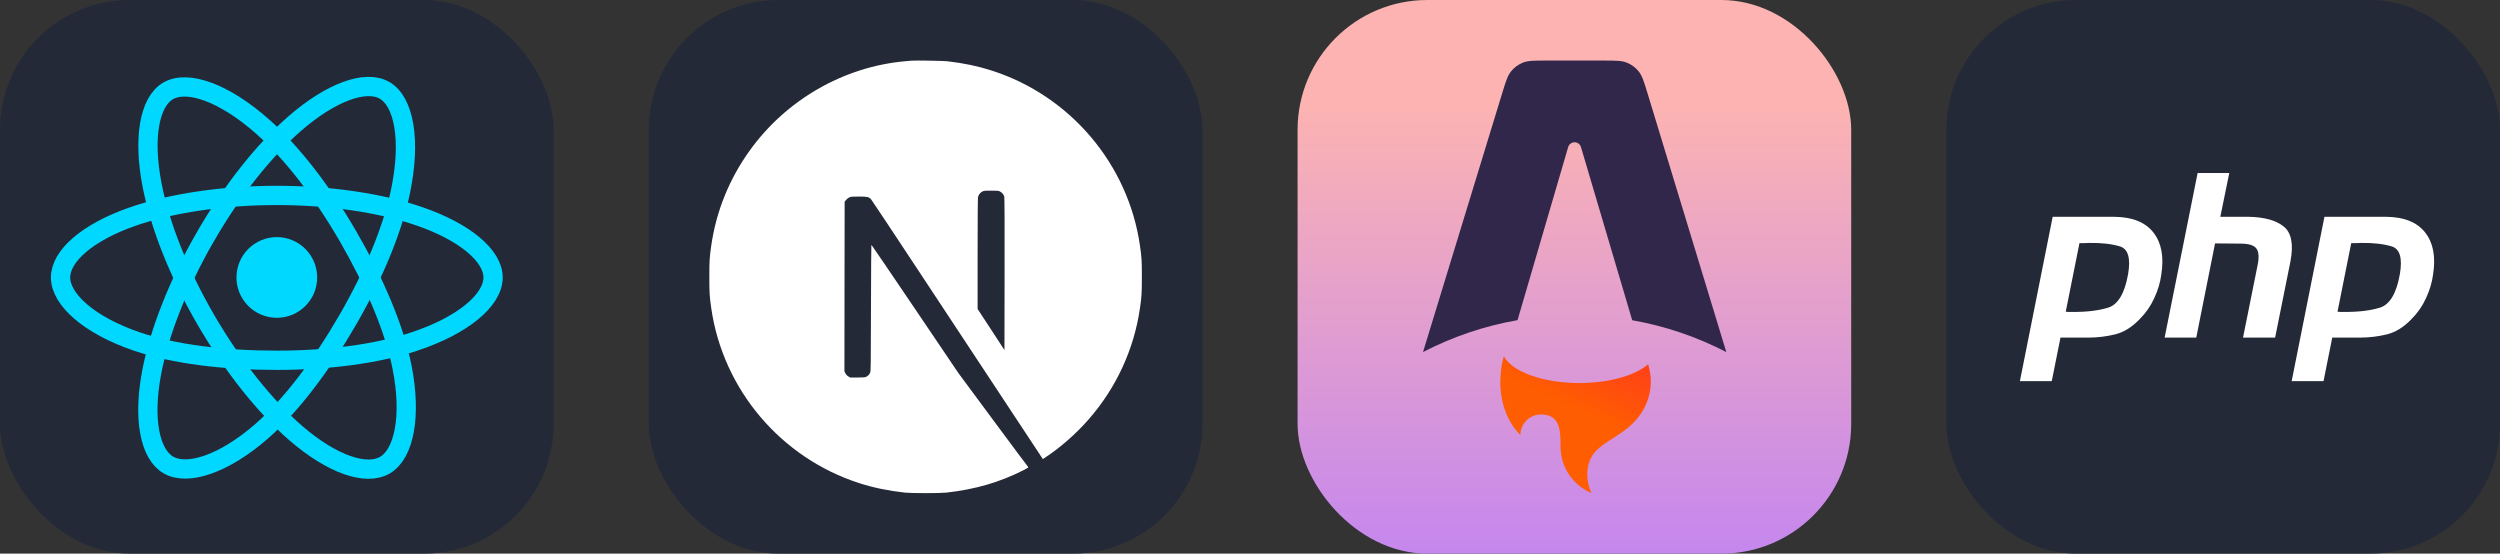 
  <svg width="216.75" height="48" viewBox="0 0 1156 256" fill="none" xmlns="http://www.w3.org/2000/svg" xmlns:xlink="http://www.w3.org/1999/xlink" version="1.1">
    
        <rect x="0" y="0" width="1156" height="256" fill="#333333" stroke="none"/>
    
        <g transform="translate(0, 0)">
          <svg xmlns="http://www.w3.org/2000/svg" width="256" height="256" fill="none" viewBox="0 0 256 256"><rect width="256" height="256" fill="#242938" rx="60"/><path fill="#00D8FF" d="M128.001 146.951C138.305 146.951 146.657 138.598 146.657 128.295C146.657 117.992 138.305 109.639 128.001 109.639C117.698 109.639 109.345 117.992 109.345 128.295C109.345 138.598 117.698 146.951 128.001 146.951Z"/><path fill-rule="evenodd" stroke="#00D8FF" stroke-width="8.911" d="M128.002 90.363C153.05 90.363 176.319 93.957 193.864 99.998C215.003 107.275 228 118.306 228 128.295C228 138.704 214.226 150.423 191.525 157.944C174.363 163.63 151.779 166.598 128.002 166.598C103.624 166.598 80.539 163.812 63.183 157.881C41.225 150.376 28 138.506 28 128.295C28 118.387 40.41 107.441 61.252 100.175C78.862 94.035 102.705 90.363 127.998 90.363H128.002Z" clip-rule="evenodd"/><path fill-rule="evenodd" stroke="#00D8FF" stroke-width="8.911" d="M94.981 109.438C107.495 87.74 122.232 69.378 136.23 57.197C153.094 42.521 169.144 36.773 177.796 41.762C186.813 46.962 190.084 64.75 185.259 88.171C181.614 105.879 172.9 126.925 161.021 147.523C148.842 168.641 134.897 187.247 121.09 199.315C103.619 214.587 86.728 220.114 77.883 215.013C69.3 210.067 66.018 193.846 70.136 172.161C73.615 153.838 82.345 131.349 94.977 109.438L94.981 109.438Z" clip-rule="evenodd"/><path fill-rule="evenodd" stroke="#00D8FF" stroke-width="8.911" d="M95.012 147.578C82.463 125.904 73.919 103.962 70.353 85.752C66.06 63.811 69.095 47.035 77.74 42.032C86.749 36.816 103.792 42.866 121.674 58.744C135.194 70.748 149.077 88.805 160.99 109.383C173.204 130.481 182.358 151.856 185.919 169.844C190.425 192.608 186.778 210.001 177.941 215.116C169.367 220.08 153.676 214.825 136.945 200.427C122.809 188.263 107.685 169.468 95.012 147.578Z" clip-rule="evenodd"/></svg>
        </g>
         
        <g transform="translate(300, 0)">
          <svg xmlns="http://www.w3.org/2000/svg" width="256" height="256" fill="none" viewBox="0 0 256 256"><rect width="256" height="256" fill="#242938" rx="60"/><path fill="#fff" d="M121.451 28.054C121.021 28.093 119.652 28.23 118.42 28.327C90.014 30.889 63.406 46.216 46.553 69.774C37.169 82.873 31.167 97.731 28.899 113.469C28.098 118.963 28 120.586 28 128.034C28 135.483 28.098 137.106 28.899 142.599C34.334 180.155 61.06 211.71 97.306 223.401C103.797 225.493 110.639 226.92 118.42 227.78C121.451 228.112 134.549 228.112 137.58 227.78C151.011 226.294 162.389 222.971 173.611 217.242C175.331 216.363 175.664 216.128 175.429 215.933C175.273 215.815 167.941 205.981 159.144 194.095L143.152 172.492L123.112 142.834C112.086 126.529 103.015 113.195 102.936 113.195C102.858 113.176 102.78 126.353 102.741 142.443C102.682 170.615 102.663 171.749 102.311 172.413C101.803 173.371 101.412 173.762 100.59 174.193C99.965 174.505 99.417 174.564 96.465 174.564H93.083L92.184 173.997C91.597 173.626 91.167 173.137 90.874 172.57L90.463 171.69L90.502 132.492L90.561 93.274L91.167 92.511C91.48 92.101 92.145 91.573 92.614 91.319C93.415 90.928 93.728 90.888 97.111 90.888C101.099 90.888 101.763 91.045 102.8 92.179C103.093 92.492 113.943 108.836 126.925 128.523C139.906 148.21 157.658 175.092 166.377 188.288L182.213 212.277L183.015 211.749C190.111 207.135 197.619 200.566 203.562 193.723C216.211 179.197 224.364 161.485 227.101 142.599C227.902 137.106 228 135.483 228 128.034C228 120.586 227.902 118.963 227.101 113.469C221.666 75.913 194.94 44.359 158.694 32.668C152.301 30.595 145.498 29.168 137.873 28.308C135.996 28.112 123.073 27.897 121.451 28.054ZM162.389 88.543C163.327 89.012 164.09 89.911 164.364 90.849C164.52 91.358 164.559 102.228 164.52 126.724L164.461 161.876L158.264 152.374L152.047 142.873V117.321C152.047 100.801 152.125 91.514 152.242 91.064C152.555 89.97 153.239 89.109 154.178 88.601C154.979 88.191 155.273 88.151 158.342 88.151C161.236 88.151 161.744 88.191 162.389 88.543Z"/></svg>
        </g>
         
        <g transform="translate(600, 0)">
          <svg width="256" height="256" viewBox="0 0 256 256" fill="none" xmlns="http://www.w3.org/2000/svg">
<rect width="256" height="256" rx="60" fill="url(#paint0_linear_206_664)"/>
<path fill-rule="evenodd" clip-rule="evenodd" d="M157.719 33.011C159.353 35.039 160.185 37.776 161.851 43.248L198.247 162.809C184.576 155.715 169.903 150.747 154.734 148.077L131.037 67.997C130.848 67.358 130.457 66.798 129.923 66.399C129.389 66.001 128.741 65.786 128.075 65.787C127.408 65.788 126.76 66.005 126.228 66.404C125.695 66.804 125.306 67.366 125.119 68.005L101.708 148.037C86.471 150.694 71.731 155.67 58 162.791L94.573 43.221C96.246 37.757 97.08 35.026 98.714 33.002C100.156 31.215 102.032 29.826 104.163 28.97C106.577 28 109.433 28 115.147 28H141.27C146.991 28 149.851 28 152.267 28.972C154.4 29.831 156.277 31.221 157.719 33.011Z" fill="#31274A"/>
<path fill-rule="evenodd" clip-rule="evenodd" d="M162.074 168.499C156.074 173.63 144.098 177.128 130.304 177.128C113.373 177.128 99.182 171.857 95.417 164.769C94.071 168.832 93.769 173.481 93.769 176.452C93.769 176.452 92.882 191.037 103.026 201.181C103.026 195.913 107.296 191.643 112.564 191.643C121.592 191.643 121.582 199.52 121.573 205.911V206.481C121.573 216.181 127.501 224.496 135.932 228C134.634 225.329 133.962 222.398 133.966 219.428C133.966 210.177 139.398 206.732 145.71 202.73C150.732 199.545 156.312 196.006 160.158 188.906C162.229 185.082 163.31 180.801 163.303 176.452C163.303 173.679 162.872 171.007 162.074 168.499Z" fill="#FF5D01"/>
<path fill-rule="evenodd" clip-rule="evenodd" d="M162.074 168.499C156.074 173.63 144.098 177.128 130.304 177.128C113.373 177.128 99.182 171.857 95.417 164.769C94.071 168.832 93.769 173.481 93.769 176.452C93.769 176.452 92.882 191.037 103.026 201.181C103.026 195.913 107.296 191.643 112.564 191.643C121.592 191.643 121.582 199.52 121.573 205.911V206.481C121.573 216.181 127.501 224.496 135.932 228C134.634 225.329 133.962 222.398 133.966 219.428C133.966 210.177 139.398 206.732 145.71 202.73C150.732 199.545 156.312 196.006 160.158 188.906C162.229 185.082 163.31 180.801 163.303 176.452C163.303 173.679 162.872 171.007 162.074 168.499Z" fill="url(#paint1_linear_206_664)"/>
<defs>
<linearGradient id="paint0_linear_206_664" x1="128" y1="0" x2="128" y2="256" gradientUnits="userSpaceOnUse">
<stop offset="0.193" stop-color="#FCB3B2"/>
<stop offset="1" stop-color="#C587EE"/>
</linearGradient>
<linearGradient id="paint1_linear_206_664" x1="189.089" y1="126.765" x2="153.565" y2="201.132" gradientUnits="userSpaceOnUse">
<stop stop-color="#FF1639"/>
<stop offset="1" stop-color="#FF1639" stop-opacity="0"/>
</linearGradient>
</defs>
</svg>

        </g>
         
        <g transform="translate(900, 0)">
          <svg xmlns="http://www.w3.org/2000/svg" width="256" height="256" fill="none" viewBox="0 0 256 256"><rect width="256" height="256" fill="#242938" rx="60"/><path fill="#fff" d="M49.158 100.246H77.566C85.904 100.316 91.946 102.72 95.692 107.454C99.438 112.188 100.674 118.654 99.402 126.852C98.908 130.598 97.812 134.272 96.116 137.876C94.49 141.48 92.23 144.73 89.332 147.628C85.798 151.302 82.018 153.634 77.99 154.624C73.962 155.614 69.792 156.108 65.482 156.108H52.762L48.734 176.248H34L49.158 100.246V100.246ZM61.56 112.33L55.2 144.13C55.624 144.2 56.048 144.236 56.472 144.236C56.966 144.236 57.462 144.236 57.956 144.236C64.74 144.306 70.394 143.636 74.916 142.222C79.438 140.738 82.478 135.58 84.032 126.746C85.304 119.326 84.032 115.05 80.216 113.92C76.47 112.79 71.772 112.26 66.118 112.33C65.27 112.4 64.458 112.436 63.68 112.436C62.974 112.436 62.232 112.436 61.454 112.436L61.56 112.33"/><path fill="#fff" d="M116.186 80H130.814L126.68 100.246H139.824C147.032 100.388 152.402 101.872 155.936 104.698C159.54 107.524 160.6 112.896 159.116 120.81L152.014 156.108H137.174L143.958 122.4C144.664 118.866 144.452 116.358 143.322 114.874C142.192 113.39 139.754 112.648 136.008 112.648L124.242 112.542L115.55 156.108H100.922L116.186 80Z"/><path fill="#fff" d="M174.824 100.246H203.232C211.57 100.316 217.612 102.72 221.358 107.454C225.104 112.188 226.34 118.654 225.068 126.852C224.574 130.598 223.478 134.272 221.782 137.876C220.156 141.48 217.896 144.73 214.998 147.628C211.464 151.302 207.684 153.634 203.656 154.624C199.628 155.614 195.458 156.108 191.148 156.108H178.428L174.4 176.248H159.666L174.824 100.246V100.246ZM187.226 112.33L180.866 144.13C181.29 144.2 181.714 144.236 182.138 144.236C182.632 144.236 183.128 144.236 183.622 144.236C190.406 144.306 196.06 143.636 200.582 142.222C205.104 140.738 208.144 135.58 209.698 126.746C210.97 119.326 209.698 115.05 205.882 113.92C202.136 112.79 197.438 112.26 191.784 112.33C190.936 112.4 190.124 112.436 189.346 112.436C188.64 112.436 187.898 112.436 187.12 112.436L187.226 112.33"/></svg>
        </g>
        
  </svg>
  